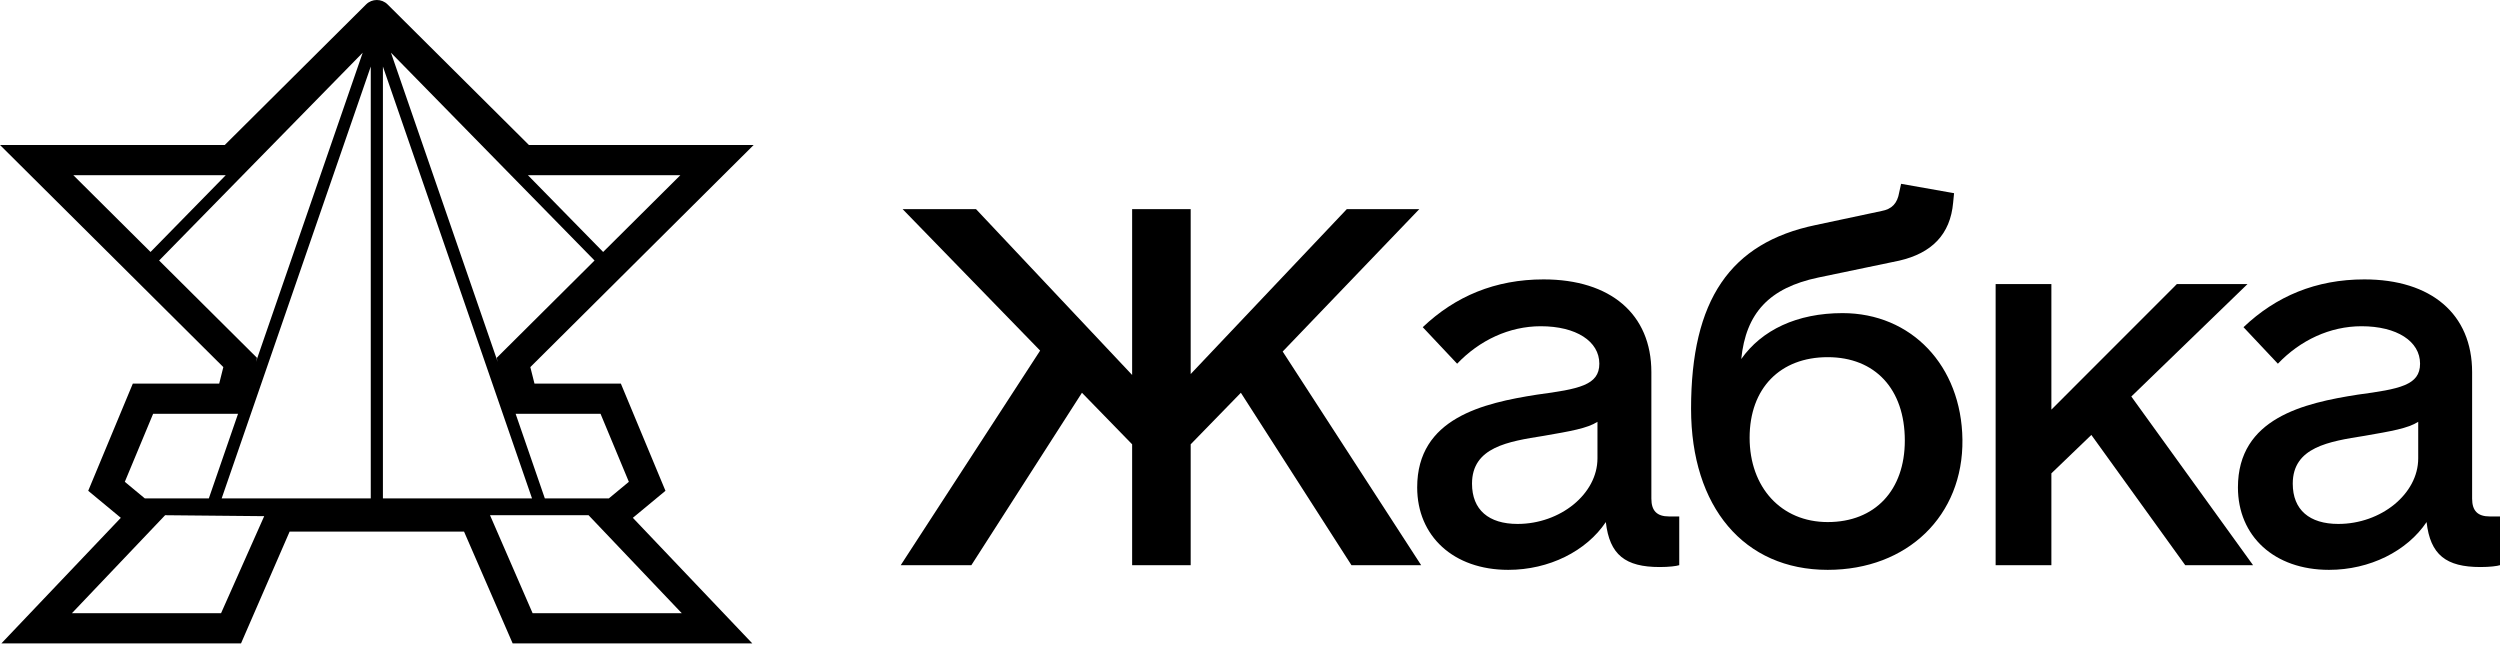 <?xml version="1.0" encoding="UTF-8"?> <svg xmlns="http://www.w3.org/2000/svg" width="150" height="39" viewBox="0 0 150 39" fill="none"> <path fill-rule="evenodd" clip-rule="evenodd" d="M23.255 0.265L31.735 8.699H43.021H45.221L43.665 10.246L31.82 22.026L32.069 23.017H36.642H37.252L37.484 23.576L39.671 28.832L39.928 29.448L39.413 29.875L37.971 31.069L43.683 37.074L45.137 38.603H43.021H31.358H30.759L30.521 38.056L27.843 31.897H22.61H17.377L14.699 38.056L14.462 38.603H13.863H2.2H0.084L1.538 37.074L7.249 31.069L5.808 29.875L5.293 29.448L5.549 28.832L7.736 23.576L7.969 23.017H8.578H13.152L13.4 22.026L1.555 10.246L0 8.699H2.2H13.486L21.966 0.265C22.144 0.088 22.377 -1.73961e-06 22.61 0C22.843 -1.73961e-06 23.077 0.088 23.255 0.265ZM15.852 30.97L9.907 30.913L9.24 31.614L4.316 36.791H13.264L15.852 30.97ZM22.246 3.992L22.246 29.904H13.3L22.246 3.992ZM12.53 29.904L14.282 24.829H13.863H9.187L7.489 28.909L8.689 29.904H12.53ZM29.401 30.913L31.956 36.791H40.905L35.981 31.614L35.314 30.913H29.401ZM36.531 29.904L37.731 28.909L36.033 24.829H31.358H30.938L32.69 29.904H36.531ZM31.921 29.904H22.975L22.975 3.992L31.921 29.904ZM15.357 21.717L21.762 3.163L9.547 15.631L15.054 21.107L15.419 21.47L15.357 21.717ZM13.545 10.512L9.032 15.118L4.4 10.512H13.545ZM29.802 21.47L29.864 21.717L23.458 3.163L35.673 15.631L30.167 21.107L29.802 21.47ZM36.189 15.118L40.821 10.512H31.675L36.189 15.118Z" fill="black"></path> <path d="M81.087 33.91H85.269L76.961 21.092L85.158 12.547H80.809L71.441 22.442V12.547H67.928V22.498L58.56 12.547H54.156L62.408 21.036L54.044 33.91H58.282L64.917 23.566L67.928 26.658V33.91H71.441V26.658L74.452 23.566L81.087 33.91Z" fill="black"></path> <path d="M100.142 30.987C99.417 30.987 99.082 30.649 99.082 29.919V22.329C99.082 18.844 96.629 16.764 92.614 16.764C89.715 16.764 87.317 17.775 85.365 19.631L87.428 21.823C88.767 20.418 90.551 19.574 92.447 19.574C94.566 19.574 95.96 20.474 95.96 21.823C95.96 23.116 94.733 23.341 92.224 23.678C88.99 24.184 85.031 25.084 85.031 29.244C85.031 32.167 87.205 34.191 90.495 34.191C92.949 34.191 95.179 33.067 96.35 31.324C96.573 33.292 97.521 34.022 99.584 34.022C100.142 34.022 100.588 33.966 100.755 33.91V30.987H100.142ZM91.053 31.436C89.324 31.436 88.321 30.593 88.321 29.019C88.321 26.826 90.495 26.489 92.614 26.152C94.231 25.871 95.235 25.702 95.848 25.309V27.501C95.848 29.637 93.618 31.436 91.053 31.436Z" fill="black"></path> <path d="M117.746 26.377C117.69 21.936 114.679 18.787 110.553 18.787C107.821 18.787 105.702 19.799 104.475 21.542C104.754 18.787 106.148 17.27 109.103 16.651L113.954 15.639C115.906 15.189 117.021 14.065 117.189 12.154L117.244 11.591L114.066 11.029L113.954 11.535C113.843 12.21 113.508 12.547 112.895 12.66L108.936 13.503C103.806 14.571 101.464 18 101.464 24.522C101.464 30.424 104.643 34.191 109.661 34.191C114.456 34.191 117.802 30.93 117.746 26.377ZM109.661 31.324C106.873 31.324 104.977 29.244 104.977 26.264C104.977 23.285 106.817 21.43 109.661 21.43C112.505 21.43 114.289 23.341 114.289 26.433C114.289 29.413 112.505 31.324 109.661 31.324Z" fill="black"></path> <path d="M131.113 33.91H135.183L127.879 23.791L134.849 17.045H130.611L123.083 24.578V17.045H119.738V33.91H123.083V28.401L125.481 26.096L131.113 33.91Z" fill="black"></path> <path d="M149.386 30.987C148.662 30.987 148.327 30.649 148.327 29.919V22.329C148.327 18.844 145.874 16.764 141.859 16.764C138.959 16.764 136.562 17.775 134.61 19.631L136.673 21.823C138.011 20.418 139.796 19.574 141.692 19.574C143.81 19.574 145.204 20.474 145.204 21.823C145.204 23.116 143.978 23.341 141.469 23.678C138.234 24.184 134.276 25.084 134.276 29.244C134.276 32.167 136.45 34.191 139.74 34.191C142.193 34.191 144.424 33.067 145.595 31.324C145.818 33.292 146.766 34.022 148.829 34.022C149.386 34.022 149.833 33.966 150 33.91V30.987H149.386ZM140.298 31.436C138.569 31.436 137.565 30.593 137.565 29.019C137.565 26.826 139.74 26.489 141.859 26.152C143.476 25.871 144.48 25.702 145.093 25.309V27.501C145.093 29.637 142.863 31.436 140.298 31.436Z" fill="black"></path> </svg> 